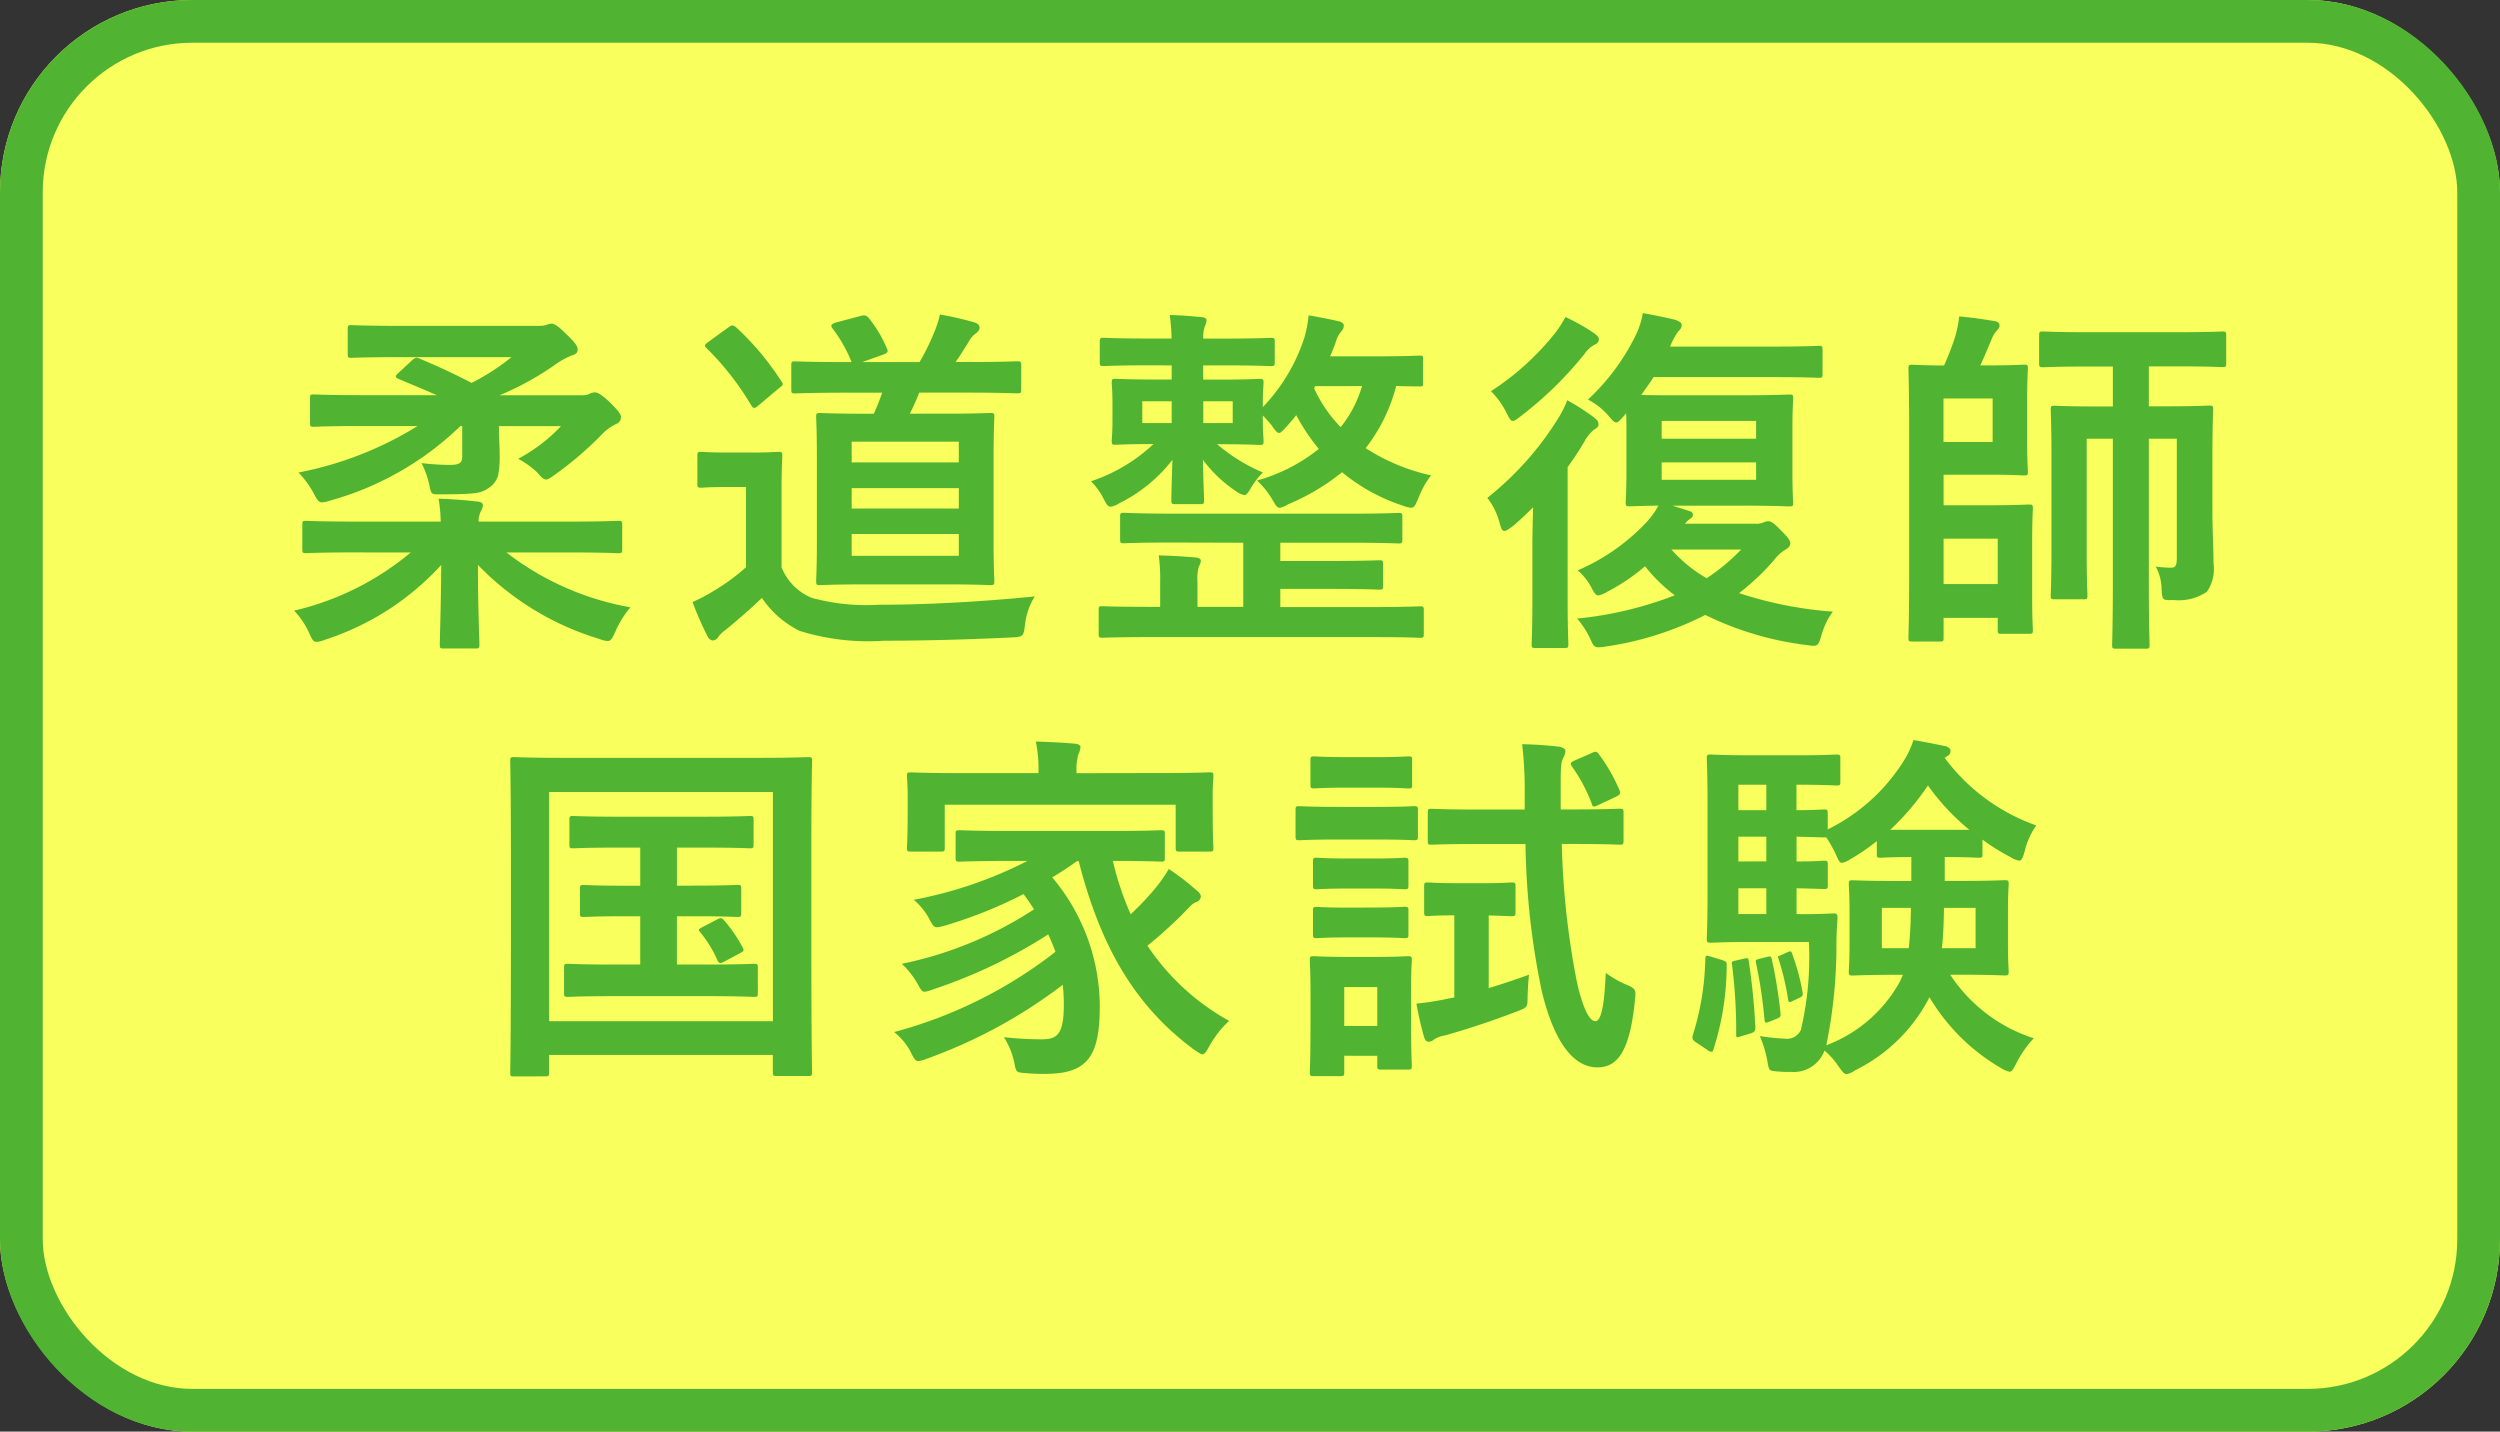 <svg xmlns="http://www.w3.org/2000/svg" width="117" height="67" viewBox="0 0 117 67">
  <rect x="0" y="0" width="117" height="67" fill="#333333" stroke="none"/>
  <g id="グループ_4435" data-name="グループ 4435" transform="translate(-240 -3780)">
    <g id="長方形_2374" data-name="長方形 2374" transform="translate(240 3780)" fill="#f9ff5c" stroke="#50b432" stroke-linecap="round" stroke-width="2">
      <rect width="117" height="67" rx="9" stroke="none"/>
      <rect x="1" y="1" width="115" height="65" rx="8" fill="none"/>
    </g>
    <path id="パス_9103" data-name="パス 9103" d="M-40.358-11.543c-.153.136-.153.2,0,.272.561.238,1.19.493,1.8.765h-3.553c-1.564,0-2.091-.034-2.193-.034-.17,0-.187.017-.187.17v1.156c0,.17.017.187.187.187.1,0,.629-.034,2.193-.034h2.652a16.477,16.477,0,0,1-5.576,2.176,4.209,4.209,0,0,1,.714.969c.17.323.238.425.391.425a1.483,1.483,0,0,0,.391-.085,14.215,14.215,0,0,0,6.086-3.485h.085v1.445c0,.272-.136.374-.561.374a11.624,11.624,0,0,1-1.343-.085,4.222,4.222,0,0,1,.391,1.156c.068.289.1.306.391.306,1.785,0,1.989-.051,2.346-.289a1.016,1.016,0,0,0,.459-.612,4.5,4.5,0,0,0,.068-1c0-.374-.034-.8-.034-1.292h2.907a7.8,7.8,0,0,1-2.006,1.53,4.007,4.007,0,0,1,.9.646c.187.221.289.323.408.323.085,0,.187-.068.374-.2a16.26,16.26,0,0,0,2.329-2.006,2.209,2.209,0,0,1,.612-.408.326.326,0,0,0,.187-.306c0-.153-.136-.306-.527-.7-.391-.374-.578-.459-.7-.459a.553.553,0,0,0-.238.068.7.7,0,0,1-.323.068h-3.893a13.758,13.758,0,0,0,2.669-1.479,3.755,3.755,0,0,1,.68-.374c.17-.051.306-.1.306-.289,0-.17-.136-.34-.544-.731-.408-.408-.561-.476-.68-.476a.587.587,0,0,0-.221.051,1.168,1.168,0,0,1-.374.051h-6.426c-1.649,0-2.227-.034-2.329-.034-.17,0-.187.017-.187.187v1.156c0,.17.017.187.187.187.1,0,.68-.034,2.329-.034h5.151a10.466,10.466,0,0,1-1.87,1.207c-.748-.391-1.581-.782-2.4-1.122-.17-.085-.2-.085-.374.051Zm.578,8.4a13.082,13.082,0,0,1-5.457,2.72,3.687,3.687,0,0,1,.7,1.037c.136.306.2.425.357.425a1.3,1.3,0,0,0,.391-.1,12.635,12.635,0,0,0,5.44-3.5c-.017,2.142-.068,3.383-.068,3.74,0,.153.017.17.187.17h1.479c.17,0,.187-.017.187-.17,0-.357-.068-1.632-.068-3.74A13.182,13.182,0,0,0-30.957.9a1.3,1.3,0,0,0,.391.1c.153,0,.221-.119.357-.425A4.833,4.833,0,0,1-29.5-.578a13.23,13.23,0,0,1-5.8-2.567h3.077c1.513,0,2.04.034,2.142.034.187,0,.2-.017.2-.187V-4.437c0-.17-.017-.187-.2-.187-.1,0-.629.034-2.142.034H-36.6a.987.987,0,0,1,.1-.476.655.655,0,0,0,.1-.306c0-.068-.085-.136-.238-.153-.6-.068-1.207-.119-1.836-.136a7.378,7.378,0,0,1,.1,1.071h-4.148c-1.513,0-2.04-.034-2.142-.034-.17,0-.187.017-.187.187V-3.3c0,.17.017.187.187.187.1,0,.629-.034,2.142-.034Zm22.066-7.48a9.909,9.909,0,0,1-.391.986h-.34c-1.513,0-2.057-.034-2.159-.034-.187,0-.2.017-.2.187,0,.1.034.629.034,1.853v4.046c0,1.207-.034,1.666-.034,1.768,0,.187.017.2.2.2.1,0,.646-.034,2.159-.034h3.638c1.513,0,2.057.034,2.142.034.187,0,.2-.017.2-.2,0-.1-.034-.561-.034-1.768V-7.633c0-1.224.034-1.751.034-1.853,0-.17-.017-.187-.2-.187-.085,0-.629.034-2.142.034h-1.615a10.7,10.7,0,0,0,.442-.986h2.244c1.649,0,2.227.034,2.329.034.187,0,.2-.017.2-.2v-1.1c0-.187-.017-.2-.2-.2-.1,0-.68.034-2.329.034h-.544c.255-.357.459-.7.646-1a.982.982,0,0,1,.306-.34c.1-.085.17-.153.17-.272s-.085-.187-.221-.238a15.3,15.3,0,0,0-1.632-.374,4.9,4.9,0,0,1-.289.884,10.928,10.928,0,0,1-.663,1.343h-2.686l1-.357c.17-.068.238-.119.153-.289a6.154,6.154,0,0,0-.867-1.445c-.119-.1-.153-.119-.357-.068l-1.156.306c-.221.068-.272.136-.153.289a6.745,6.745,0,0,1,.884,1.564h-.187c-1.768,0-2.346-.034-2.448-.034-.17,0-.187.017-.187.2v1.1c0,.187.017.2.187.2.1,0,.68-.034,2.448-.034Zm3.587,7.633h-5.015v-1.02h5.015ZM-19.142-8.33h5.015v.969h-5.015Zm0,3.128v-.952h5.015V-5.2Zm-3.281-.85c0-1.037.034-1.513.034-1.615,0-.17-.017-.187-.187-.187-.1,0-.374.034-1.275.034h-1.071c-.918,0-1.156-.034-1.241-.034-.187,0-.2.017-.2.187v1.292c0,.187.017.2.2.2.085,0,.323-.034,1.241-.034h.833v3.757a9.439,9.439,0,0,1-1.5,1.1,7.7,7.7,0,0,1-1,.527,14.853,14.853,0,0,0,.7,1.6.324.324,0,0,0,.238.2A.322.322,0,0,0-25.4.833a1.24,1.24,0,0,1,.34-.34c.544-.442,1.19-1,1.717-1.513A4.528,4.528,0,0,0-21.573.527a10.833,10.833,0,0,0,3.961.459c1.768,0,3.791-.051,5.95-.153C-11.118.8-11.1.8-11.033.255a3.225,3.225,0,0,1,.459-1.343c-2.533.255-5.117.391-7.31.391a9.712,9.712,0,0,1-3.128-.323,2.585,2.585,0,0,1-1.411-1.428Zm-3.417-6.953c-.187.136-.221.187-.085.306a13.246,13.246,0,0,1,2.074,2.652c.051.085.085.136.153.136.051,0,.1-.034.2-.119l.969-.816c.187-.136.2-.17.1-.306a12.916,12.916,0,0,0-2.125-2.533.317.317,0,0,0-.17-.085c-.051,0-.1.034-.2.1ZM-4.165-11.9v.663h-.68c-1.36,0-1.836-.034-1.938-.034-.17,0-.187.017-.187.2,0,.1.034.306.034.952v.782c0,.629-.034.85-.034.952,0,.187.017.2.187.2.085,0,.544-.034,1.768-.034A7.914,7.914,0,0,1-7.939-6.477a3.3,3.3,0,0,1,.561.765c.153.306.221.425.357.425A.972.972,0,0,0-6.63-5.44a7.182,7.182,0,0,0,2.5-2.04c-.034,1.037-.051,1.649-.051,1.887,0,.17.017.187.187.187h1.156c.17,0,.187-.017.187-.187,0-.238-.034-.867-.051-1.887A6.219,6.219,0,0,0-1.139-6a.941.941,0,0,0,.374.17c.1,0,.17-.1.323-.357a3.51,3.51,0,0,1,.544-.7A8.263,8.263,0,0,1-2.04-8.211h.051c1.36,0,1.836.034,1.938.034.17,0,.187-.017.187-.2C.136-8.483.1-8.7.1-9.333v-.221a5.659,5.659,0,0,1,.425.476c.153.221.238.34.34.34.068,0,.17-.1.323-.272s.323-.357.476-.561A9.476,9.476,0,0,0,2.72-7.99,8.131,8.131,0,0,1-.17-6.511a3.9,3.9,0,0,1,.7.867c.17.289.238.408.357.408a.928.928,0,0,0,.374-.153A10.424,10.424,0,0,0,3.808-6.9,8.7,8.7,0,0,0,6.647-5.338a1.3,1.3,0,0,0,.391.1c.153,0,.2-.119.34-.442a4.212,4.212,0,0,1,.595-1.071,9.37,9.37,0,0,1-3.06-1.275,8.02,8.02,0,0,0,1.428-2.907c.7.017,1.02.017,1.088.017.17,0,.17,0,.17-.187v-1.054c0-.187,0-.2-.17-.2-.1,0-.629.034-2.159.034H3.247c.1-.221.187-.442.255-.629a1.3,1.3,0,0,1,.289-.561.39.39,0,0,0,.1-.255c0-.1-.119-.17-.255-.2-.442-.1-.935-.2-1.394-.272a5.5,5.5,0,0,1-.2,1.054A8.529,8.529,0,0,1,.1-9.945v-.17c0-.646.034-.85.034-.952,0-.187-.017-.2-.187-.2-.1,0-.578.034-1.938.034h-.7V-11.9h1.037c1.5,0,2.006.034,2.125.034.17,0,.187-.017.187-.2v-.935c0-.17-.017-.187-.187-.187-.119,0-.629.034-2.125.034H-2.686a1.486,1.486,0,0,1,.068-.561.979.979,0,0,0,.085-.289c0-.085-.068-.136-.221-.153-.544-.051-.9-.085-1.5-.1a10.106,10.106,0,0,1,.085,1.1H-5.219c-1.513,0-2.023-.034-2.125-.034-.17,0-.187.017-.187.187v.935c0,.187.017.2.187.2.1,0,.612-.034,2.125-.034Zm8.908.969a5.483,5.483,0,0,1-1,1.921A6.392,6.392,0,0,1,2.5-10.829l.051-.1ZM-1.309-9.2H-2.686v-1.02h1.377Zm-4.233,0v-1.02h1.377V-9.2ZM-.816-3.6V-.6H-2.958V-1.751A2.132,2.132,0,0,1-2.89-2.5.67.67,0,0,0-2.8-2.737c0-.1-.068-.153-.221-.17-.544-.051-1.156-.085-1.751-.1a8.23,8.23,0,0,1,.068,1.275V-.6h-.6C-6.8-.6-7.31-.629-7.412-.629c-.153,0-.17.017-.17.187v1.1c0,.17.017.187.17.187C-7.31.85-6.8.816-5.3.816H5.338C6.851.816,7.344.85,7.463.85c.153,0,.17-.017.17-.187v-1.1c0-.17-.017-.187-.17-.187-.119,0-.612.034-2.125.034H.918v-.85H3.111c1.717,0,2.329.034,2.431.034.17,0,.187-.017.187-.187v-.986c0-.187-.017-.2-.187-.2-.1,0-.714.034-2.431.034H.918V-3.6H4.165c1.632,0,2.176.034,2.278.034.17,0,.187-.017.187-.187V-4.794c0-.187-.017-.2-.187-.2-.1,0-.646.034-2.278.034H-4.114C-5.746-4.964-6.29-5-6.392-5c-.17,0-.187.017-.187.2v1.037c0,.17.017.187.187.187.1,0,.646-.034,2.278-.034ZM17.1-9.656c.017.187.017.425.017.731v2.006c0,.952-.034,1.309-.034,1.428,0,.17.017.187.187.187.085,0,.442-.017,1.343-.034A3.764,3.764,0,0,1,18-4.5a9.654,9.654,0,0,1-3.162,2.193,2.752,2.752,0,0,1,.629.782c.136.272.221.391.34.391a1.27,1.27,0,0,0,.408-.17A8.96,8.96,0,0,0,17.986-2.5a7.545,7.545,0,0,0,1.394,1.36A17.2,17.2,0,0,1,14.807-.051a3.924,3.924,0,0,1,.595.9c.153.34.2.442.391.442a1.536,1.536,0,0,0,.357-.034A15.015,15.015,0,0,0,20.808-.221a14.8,14.8,0,0,0,4.76,1.411c.136.017.238.034.306.034.221,0,.255-.119.374-.51a3.416,3.416,0,0,1,.527-1.088,18.381,18.381,0,0,1-4.386-.867,11.029,11.029,0,0,0,1.649-1.564,1.837,1.837,0,0,1,.527-.476c.136-.085.221-.153.221-.306,0-.119-.119-.272-.425-.578-.357-.374-.493-.442-.612-.442a.594.594,0,0,0-.2.051.882.882,0,0,1-.391.068h-3.3a.769.769,0,0,1,.2-.2c.1-.068.17-.119.17-.221,0-.085-.051-.136-.153-.17-.289-.1-.544-.17-.8-.255h3.383c1.462,0,1.955.034,2.074.034.17,0,.187-.017.187-.187,0-.1-.034-.476-.034-1.428V-8.925c0-.918.034-1.309.034-1.411,0-.187-.017-.2-.187-.2-.119,0-.612.034-2.074.034h-3.3c-.748,0-1.224,0-1.547-.017.2-.289.408-.561.578-.833h5.627c1.5,0,2.006.034,2.108.034.153,0,.17-.017.17-.187v-1.122c0-.17-.017-.187-.17-.187-.1,0-.612.034-2.108.034H19.159a3.319,3.319,0,0,1,.374-.7c.119-.119.17-.187.17-.306s-.119-.17-.272-.238c-.374-.1-1.071-.238-1.547-.323a3.87,3.87,0,0,1-.391,1.156,10.254,10.254,0,0,1-2.176,2.89,3.307,3.307,0,0,1,.952.748c.187.221.272.323.374.323.085,0,.17-.1.357-.306Zm1.666.357h4.42v.833h-4.42Zm4.42,2.754h-4.42v-.816h4.42Zm-.7,3.264a9.283,9.283,0,0,1-1.615,1.343,6.713,6.713,0,0,1-1.649-1.343ZM12.716-.952c0,1.36-.034,2.006-.034,2.091,0,.17.017.187.17.187h1.36c.17,0,.187-.017.187-.187,0-.085-.034-.731-.034-2.091V-7.14a14.23,14.23,0,0,0,.782-1.19,1.745,1.745,0,0,1,.476-.578c.136-.085.187-.119.187-.238,0-.136-.085-.221-.238-.34a10.783,10.783,0,0,0-1.224-.782,4.98,4.98,0,0,1-.459.9A14.493,14.493,0,0,1,10.608-5.7a3.24,3.24,0,0,1,.578,1.19c.068.255.119.357.221.357.085,0,.2-.085.391-.221.323-.272.646-.578.952-.884-.017.612-.034,1.292-.034,1.8Zm1.547-13.209a5.511,5.511,0,0,1-.51.782,12.506,12.506,0,0,1-2.975,2.686,3.975,3.975,0,0,1,.714.986c.136.272.2.408.306.408.085,0,.2-.085.391-.238a17.135,17.135,0,0,0,2.958-2.89,1.361,1.361,0,0,1,.51-.459.252.252,0,0,0,.17-.221c0-.119-.085-.2-.238-.306A8.531,8.531,0,0,0,14.263-14.161ZM44.54-7.531c0-1.445.034-2.193.034-2.3,0-.17-.017-.187-.187-.187-.119,0-.612.034-2.057.034h-.765v-1.87h1.224c1.564,0,2.108.034,2.21.034.17,0,.187-.017.187-.187v-1.292c0-.17-.017-.187-.187-.187-.1,0-.646.034-2.21.034H38.794c-1.547,0-2.074-.034-2.176-.034-.17,0-.187.017-.187.187V-12c0,.17.017.187.187.187.1,0,.629-.034,2.176-.034h1.088v1.87h-.663c-1.445,0-1.938-.034-2.057-.034-.17,0-.187.017-.187.187,0,.1.034.765.034,2.159v4.4c0,1.394-.034,2.006-.034,2.125,0,.17.017.187.187.187h1.343c.17,0,.187-.017.187-.187,0-.1-.034-.731-.034-2.057v-5.27h1.224v6.817c0,1.819-.034,2.72-.034,2.822,0,.17.017.187.187.187H41.4c.187,0,.2-.017.2-.187,0-.085-.034-1-.034-2.839v-6.8h1.309v5.542c0,.391-.051.493-.272.493a6.085,6.085,0,0,1-.714-.051,2.232,2.232,0,0,1,.272,1.037c.034.544.034.544.578.527a2.319,2.319,0,0,0,1.547-.391,1.9,1.9,0,0,0,.306-1.343c0-.7-.051-1.6-.051-2.346ZM33.677-11.9c.187-.391.34-.782.51-1.173a1.306,1.306,0,0,1,.238-.425c.1-.119.153-.153.153-.272,0-.1-.068-.17-.221-.2-.51-.085-1.054-.17-1.666-.221a5.306,5.306,0,0,1-.2.986,12.62,12.62,0,0,1-.51,1.309c-.9,0-1.377-.034-1.479-.034-.17,0-.187.017-.187.187,0,.119.034,1.037.034,2.873v6.851c0,1.87-.034,2.737-.034,2.856,0,.17.017.187.187.187H31.79c.153,0,.17-.017.17-.187V-.085h2.533V.476c0,.17.017.187.187.187h1.258c.187,0,.2-.017.2-.187,0-.1-.034-.527-.034-1.547v-2.55c0-1.02.034-1.479.034-1.581,0-.17-.017-.187-.2-.187-.1,0-.578.034-1.547.034H31.96V-6.783h2.278c.986,0,1.377.034,1.479.034.17,0,.187-.017.187-.187,0-.1-.034-.544-.034-1.513v-1.785c0-.952.034-1.411.034-1.513,0-.17-.017-.187-.187-.187-.1,0-.493.034-1.479.034Zm.816,8.109v2.125H31.96V-3.791Zm-.238-4.522h-2.3v-2.04h2.3ZM-27.319,12.452V10.667h1.241c1.547,0,2.074.034,2.176.034.153,0,.17-.017.17-.187V9.375c0-.17-.017-.187-.17-.187-.1,0-.629.034-2.176.034h-3.944c-1.53,0-2.057-.034-2.159-.034-.153,0-.17.017-.17.187v1.139c0,.17.017.187.17.187.1,0,.629-.034,2.159-.034h.986v1.785H-29.7c-1.394,0-1.87-.034-1.972-.034-.17,0-.187.017-.187.187v1.122c0,.17.017.187.187.187.1,0,.578-.034,1.972-.034h.663v2.261h-1.173c-1.581,0-2.091-.034-2.193-.034-.187,0-.2.017-.2.187v1.173c0,.17.017.187.2.187.1,0,.612-.034,2.193-.034h4.284c1.581,0,2.091.034,2.193.034.187,0,.2-.017.2-.187V16.294c0-.17-.017-.187-.2-.187-.1,0-.612.034-2.193.034h-1.394V13.88h.884c1.36,0,1.836.034,1.938.034.17,0,.187-.017.187-.187V12.6c0-.17-.017-.187-.187-.187-.1,0-.578.034-1.938.034Zm1.224,1.921c-.187.1-.255.119-.136.255a5.365,5.365,0,0,1,.782,1.258c.085.187.119.238.34.119l.731-.391c.2-.1.2-.136.136-.272a6.652,6.652,0,0,0-.833-1.224c-.136-.153-.17-.187-.34-.1Zm-7.395,7c.17,0,.187-.017.187-.187v-.816h10.472v.8c0,.17.017.187.187.187h1.462c.17,0,.187-.017.187-.187,0-.1-.034-1.258-.034-6.528V10.7c0-2.788.034-3.978.034-4.08,0-.17-.017-.187-.187-.187-.119,0-.68.034-2.261.034h-9.231c-1.581,0-2.142-.034-2.261-.034-.17,0-.187.017-.187.187,0,.1.034,1.292.034,4.658v3.383c0,5.27-.034,6.409-.034,6.528,0,.17.017.187.187.187ZM-33.3,8.066h10.472V18.793H-33.3ZM-8.517,11.3c.986,3.859,2.55,6.732,5.423,8.84.187.119.289.2.357.2.119,0,.187-.119.34-.391a4.84,4.84,0,0,1,.918-1.173A10.969,10.969,0,0,1-5.3,15.257c.493-.391,1.02-.867,1.53-1.36.357-.357.527-.595.748-.68a.291.291,0,0,0,.221-.255c0-.1-.068-.2-.255-.34A11.048,11.048,0,0,0-4.3,11.67a7.19,7.19,0,0,1-.731,1.02,13.823,13.823,0,0,1-1.054,1.1,13.893,13.893,0,0,1-.833-2.5c1.581,0,2.142.034,2.244.034.17,0,.187-.017.187-.2V10.055c0-.187-.017-.2-.187-.2-.1,0-.663.034-2.295.034H-11.8c-1.615,0-2.176-.034-2.278-.034-.187,0-.2.017-.2.2v1.071c0,.187.017.2.2.2.1,0,.663-.034,2.278-.034h.884a19.555,19.555,0,0,1-5.321,1.819,3.03,3.03,0,0,1,.782,1c.187.323.2.34.7.2A21.066,21.066,0,0,0-11.1,12.843c.187.238.34.476.493.714a17.849,17.849,0,0,1-6.188,2.55,3.951,3.951,0,0,1,.748.952c.136.255.2.357.323.357a1.786,1.786,0,0,0,.408-.119A23.748,23.748,0,0,0-9.945,14.73a8.305,8.305,0,0,1,.34.816A21.117,21.117,0,0,1-17.153,19.3a2.913,2.913,0,0,1,.8.986c.136.272.2.374.34.374a1.786,1.786,0,0,0,.408-.119,23.676,23.676,0,0,0,6.341-3.451,8.081,8.081,0,0,1,.051.918c0,1.428-.323,1.632-1.037,1.632a16.313,16.313,0,0,1-1.768-.1,3.539,3.539,0,0,1,.493,1.224c.085.425.085.425.544.459a7.833,7.833,0,0,0,.884.034c1.989,0,2.567-.8,2.567-3.179a9.412,9.412,0,0,0-2.227-6.018A13.532,13.532,0,0,0-8.6,11.3Zm-.1-4.114V7.148a2.573,2.573,0,0,1,.085-.85.96.96,0,0,0,.1-.34c0-.068-.085-.136-.255-.153-.595-.051-1.224-.085-1.836-.1A6.206,6.206,0,0,1-10.4,7.148v.034h-3.723c-1.564,0-2.125-.034-2.244-.034-.17,0-.187.017-.187.187,0,.119.034.391.034.952v.561c0,1.445-.034,1.717-.034,1.819,0,.17.017.187.187.187h1.394c.17,0,.187-.017.187-.187V8.661H-3.978v2.006c0,.17.017.187.187.187H-2.4c.17,0,.187-.017.187-.187,0-.1-.034-.374-.034-1.819v-.7c0-.425.034-.714.034-.816,0-.17-.017-.187-.187-.187-.119,0-.68.034-2.244.034ZM12.393,10.5a35.978,35.978,0,0,0,.765,6.9c.663,2.72,1.666,3.553,2.6,3.553.969,0,1.513-.8,1.751-3.077.051-.527.085-.595-.408-.8a4.635,4.635,0,0,1-.952-.544c-.068,1.666-.238,2.261-.493,2.261-.289,0-.629-.731-.884-1.972a38.115,38.115,0,0,1-.68-6.324h.476c1.581,0,2.125.034,2.227.034.17,0,.187-.017.187-.2V9.035c0-.17-.017-.187-.187-.187-.1,0-.646.034-2.227.034h-.527v-1.1c0-.935.017-1.105.119-1.309a.868.868,0,0,0,.1-.34c0-.085-.119-.153-.289-.187-.6-.068-1.054-.1-1.734-.119a18.909,18.909,0,0,1,.119,2.431v.629H10.251c-1.6,0-2.142-.034-2.244-.034-.17,0-.187.017-.187.187v1.292c0,.187.017.2.187.2.1,0,.646-.034,2.244-.034ZM7.038,17.246c0-.8.034-1.207.034-1.309,0-.17-.017-.187-.187-.187-.119,0-.476.034-1.564.034H4.046c-1.088,0-1.445-.034-1.547-.034-.187,0-.2.017-.2.187,0,.119.034.527.034,1.6v1.088c0,2.057-.034,2.448-.034,2.55,0,.17.017.187.2.187H3.723c.17,0,.187-.017.187-.187v-.765H5.457v.459c0,.17.017.187.187.187H6.885c.17,0,.187-.017.187-.187,0-.1-.034-.476-.034-2.448Zm-1.581-.051v1.819H3.91V17.195Zm3.706-4.862c-.952,0-1.224-.034-1.326-.034-.17,0-.187.017-.187.2v1.173c0,.187.017.2.187.2.1,0,.357-.034,1.224-.034v3.842l-.272.051a12.529,12.529,0,0,1-1.5.238,16.016,16.016,0,0,0,.357,1.564c.051.153.119.221.221.221a.405.405,0,0,0,.238-.1,1.253,1.253,0,0,1,.544-.2c1.054-.306,2.159-.663,3.349-1.122.493-.187.493-.187.493-.731.017-.357.034-.731.068-.986-.646.238-1.275.442-1.887.629v-3.4c.714.017.952.034,1.054.034.187,0,.2-.017.2-.2V12.5c0-.187-.017-.2-.2-.2-.1,0-.374.034-1.326.034ZM3.638,8.763c-1.309,0-1.717-.034-1.819-.034-.17,0-.187.017-.187.187v1.207c0,.187.017.2.187.2.1,0,.51-.034,1.819-.034H5.372c1.292,0,1.717.034,1.8.034.17,0,.187-.017.187-.2V8.916c0-.17-.017-.187-.187-.187-.085,0-.51.034-1.8.034Zm.425-2.329c-1.1,0-1.445-.034-1.547-.034-.17,0-.187.017-.187.187V7.709c0,.17.017.187.187.187.1,0,.442-.034,1.547-.034H5.372C6.46,7.862,6.8,7.9,6.9,7.9c.187,0,.187-.017.187-.187V6.587c0-.17,0-.187-.187-.187-.1,0-.442.034-1.53.034Zm.017,4.743c-1.037,0-1.343-.034-1.445-.034-.17,0-.187.017-.187.187v1.1c0,.17.017.187.187.187.1,0,.408-.034,1.445-.034H5.287c1.02,0,1.326.034,1.428.034.187,0,.2-.017.2-.187v-1.1c0-.17-.017-.187-.2-.187-.1,0-.408.034-1.428.034Zm0,2.3c-1.037,0-1.343-.034-1.445-.034-.17,0-.187.017-.187.187v1.088c0,.17.017.187.187.187.1,0,.408-.034,1.445-.034H5.287c1.02,0,1.326.034,1.428.034.187,0,.2-.017.2-.187V13.625c0-.17-.017-.187-.2-.187-.1,0-.408.034-1.428.034ZM14.705,6.587c-.2.085-.238.136-.136.289a7.5,7.5,0,0,1,.918,1.717c.051.17.068.2.306.085l.8-.374c.221-.1.272-.17.2-.323a8.339,8.339,0,0,0-.952-1.666c-.119-.153-.153-.17-.357-.068Zm17.374,4.522c1.088,0,1.394.034,1.513.034.17,0,.187-.017.187-.17v-.68a9.381,9.381,0,0,0,1.309.816,1.136,1.136,0,0,0,.408.17c.119,0,.17-.136.255-.425a3.593,3.593,0,0,1,.544-1.224,9.11,9.11,0,0,1-4.284-3.162l.119-.085a.246.246,0,0,0,.153-.238c0-.119-.085-.17-.221-.221-.493-.1-.969-.2-1.513-.289a4.138,4.138,0,0,1-.493,1.037,8.766,8.766,0,0,1-3.519,3.145V9.069c0-.17-.017-.187-.187-.187-.085,0-.408.034-1.275.034V7.726h.238c1.037,0,1.513.034,1.615.034.187,0,.2-.017.2-.17V6.5c0-.17-.017-.187-.2-.187-.1,0-.578.034-1.615.034H22.8c-1.139,0-1.564-.034-1.734-.034s-.187.017-.187.187c0,.1.034.748.034,2.091v4.25c0,1.36-.034,1.972-.034,2.091,0,.17.017.187.187.187s.595-.034,1.734-.034h2.856a14.793,14.793,0,0,1-.374,4.114.713.713,0,0,1-.765.408,9.461,9.461,0,0,1-1.156-.119,5.657,5.657,0,0,1,.34,1.1c.085.51.085.51.357.544a5.89,5.89,0,0,0,.765.034,1.541,1.541,0,0,0,1.564-1,3.638,3.638,0,0,1,.663.748c.17.238.255.357.374.357a1.079,1.079,0,0,0,.408-.187A7.755,7.755,0,0,0,31.3,17.671a9.341,9.341,0,0,0,3.349,3.315,1.233,1.233,0,0,0,.391.17c.119,0,.17-.1.323-.391a4.908,4.908,0,0,1,.816-1.173,7.4,7.4,0,0,1-3.91-2.975h.51c1.428,0,1.921.034,2.04.034.17,0,.187-.017.187-.187,0-.1-.034-.442-.034-1.292v-1.5c0-.85.034-1.173.034-1.292,0-.17-.017-.187-.187-.187-.119,0-.612.034-2.04.034h-.765V11.109Zm-7,2.669V12.571c.867.017,1.19.034,1.275.034.17,0,.187-.017.187-.187v-.935c0-.187-.017-.2-.187-.2-.085,0-.408.034-1.275.034V10.157c.867.017,1.19.034,1.275.034h.119a7.092,7.092,0,0,1,.442.782c.119.289.187.408.289.408a1.093,1.093,0,0,0,.391-.17,9.471,9.471,0,0,0,1.241-.85v.612c0,.153.017.17.187.17.085,0,.391-.034,1.428-.034v1.122h-.7c-1.428,0-1.921-.034-2.04-.034-.17,0-.187.017-.187.187,0,.119.034.442.034,1.292v1.5c0,.85-.034,1.173-.034,1.292,0,.17.017.187.187.187.119,0,.612-.034,2.04-.034h.306l-.136.306a6.56,6.56,0,0,1-3.451,2.992,23.237,23.237,0,0,0,.476-4.76c0-.34.017-.782.051-1.19,0-.187-.034-.221-.2-.221-.1,0-.408.034-1.428.034Zm4.386-3.944A12.023,12.023,0,0,0,31.229,7.76a10.534,10.534,0,0,0,1.938,2.074Zm2.414,5.542c.068-.544.085-1.156.1-1.887h1.479v1.887ZM30.43,13.489a18.517,18.517,0,0,1-.1,1.887H29.07V13.489Zm-8.075.289V12.571h1.309v1.207Zm0-4.862V7.726h1.309v1.19Zm0,2.4V10.157h1.309v1.156Zm-1.292,4.454c-.238-.068-.238-.068-.255.136a12.663,12.663,0,0,1-.578,3.519c-.051.187-.034.238.17.374l.51.34a.328.328,0,0,0,.187.085c.051,0,.068-.034.1-.136a12.982,12.982,0,0,0,.612-3.893c0-.187-.017-.2-.238-.272Zm1.156.187c-.187.034-.187.068-.153.238a24.382,24.382,0,0,1,.187,3.213c0,.17.034.153.238.085l.459-.136c.187-.068.2-.136.2-.289a30.909,30.909,0,0,0-.306-3.077c-.017-.153-.034-.17-.255-.119Zm1.122-.085c-.187.051-.187.068-.153.221a22.417,22.417,0,0,1,.391,2.618c.017.187.051.17.238.1l.34-.136c.17-.068.187-.119.17-.272a22.859,22.859,0,0,0-.408-2.516c-.034-.153-.068-.136-.238-.1Zm1-.17c-.153.068-.153.051-.1.187a12.269,12.269,0,0,1,.442,1.887c.017.136.068.153.221.068l.323-.153c.136-.068.153-.1.136-.238a10.2,10.2,0,0,0-.493-1.819c-.034-.119-.068-.136-.221-.068Z" transform="translate(299 3809)" fill="#50b432"/>
  </g>
</svg>
